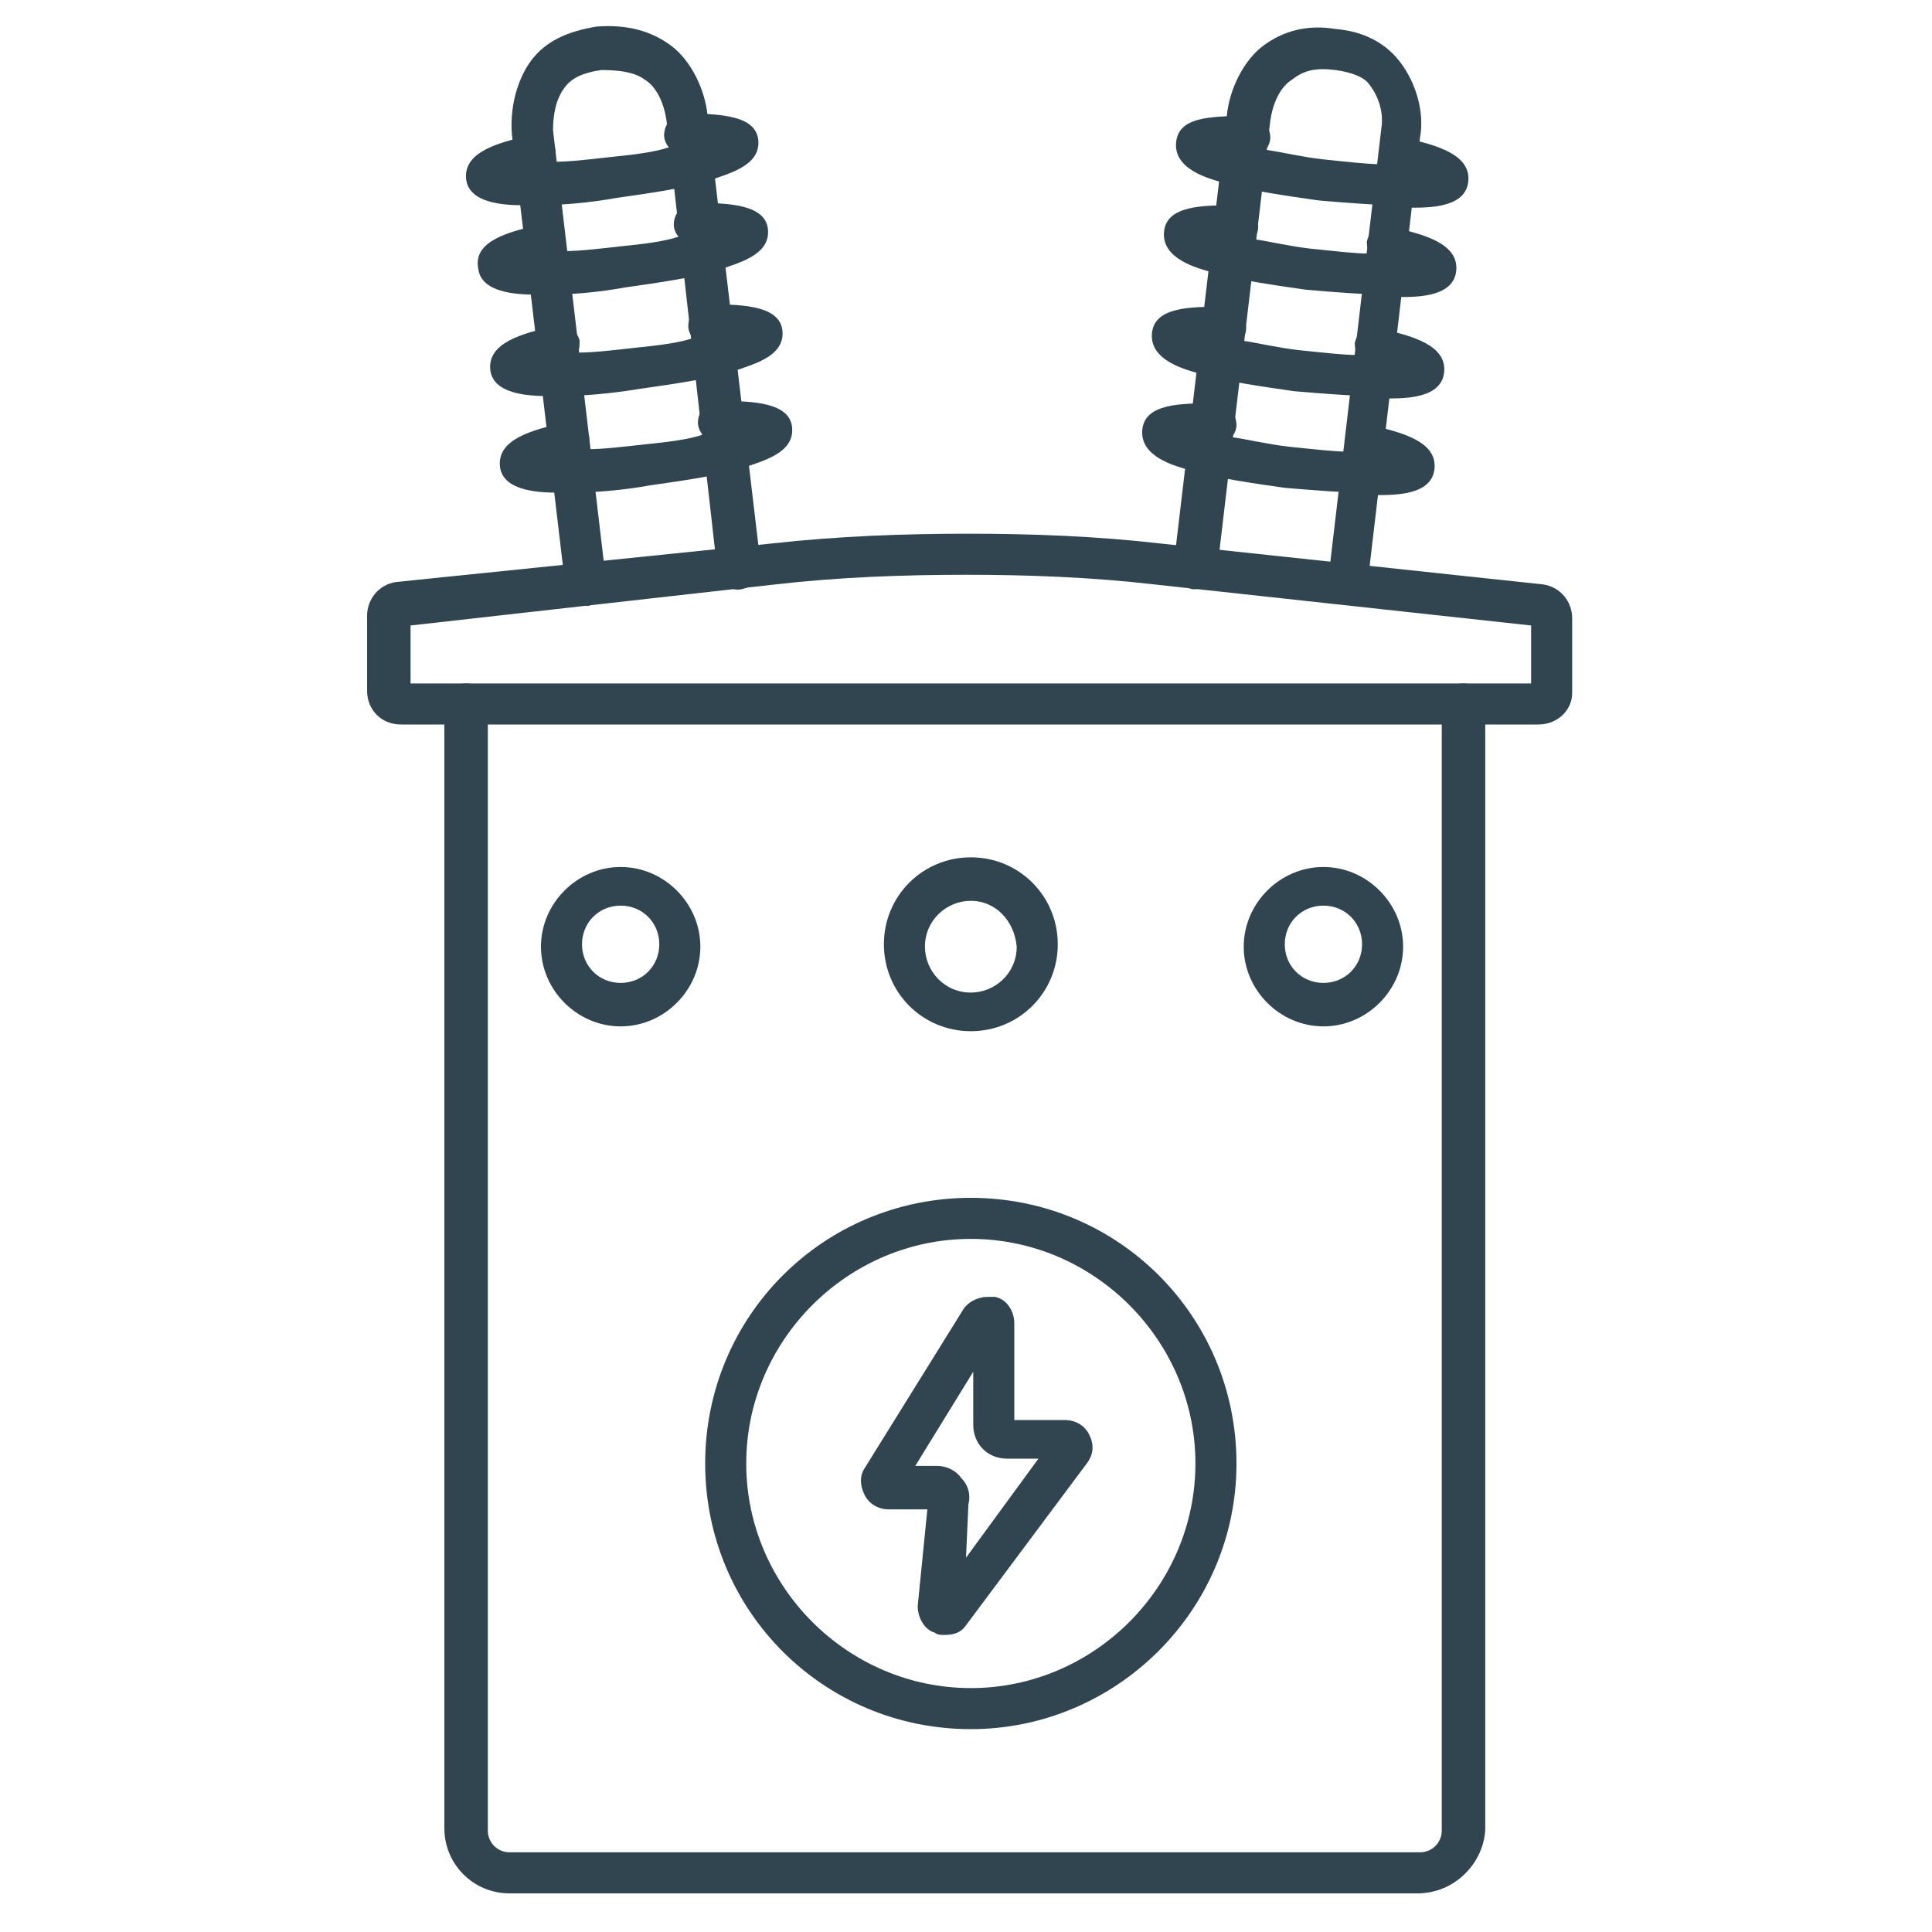 <?xml version="1.0" encoding="utf-8"?>
<!-- Generator: Adobe Illustrator 22.1.0, SVG Export Plug-In . SVG Version: 6.00 Build 0)  -->
<svg version="1.1" id="Слой_1" xmlns="http://www.w3.org/2000/svg" xmlns:xlink="http://www.w3.org/1999/xlink" x="0px" y="0px"
	 viewBox="0 0 80 80" style="enable-background:new 0 0 80 80;" xml:space="preserve">
<style type="text/css">
	.st0{display:none;}
	.st1{display:inline;}
	.st2{fill:#008FD5;}
	.st3{display:inline;fill:#008FD5;}
	.st4{fill:#30454F;}
</style>
<g class="st0">
	<g class="st1">
		<g>
			<rect x="21" y="9" class="st2" width="2" height="4"/>
		</g>
		<g>
			<rect x="25" y="9" class="st2" width="2" height="4"/>
		</g>
		<g>
			<rect x="29" y="9" class="st2" width="2" height="4"/>
		</g>
		<g>
			<rect x="33" y="9" class="st2" width="2" height="4"/>
		</g>
		<g>
			<rect x="37" y="9" class="st2" width="2" height="4"/>
		</g>
		<g>
			<rect x="41" y="9" class="st2" width="2" height="4"/>
		</g>
		<g>
			<rect x="45" y="9" class="st2" width="2" height="4"/>
		</g>
		<g>
			<rect x="49" y="9" class="st2" width="2" height="4"/>
		</g>
		<g>
			<rect x="53" y="9" class="st2" width="2" height="4"/>
		</g>
		<g>
			<rect x="57" y="9" class="st2" width="2" height="4"/>
		</g>
		<g>
			<rect x="21" y="69" class="st2" width="2" height="4"/>
		</g>
		<g>
			<rect x="25" y="69" class="st2" width="2" height="4"/>
		</g>
		<g>
			<rect x="29" y="69" class="st2" width="2" height="4"/>
		</g>
		<g>
			<rect x="33" y="69" class="st2" width="2" height="4"/>
		</g>
		<g>
			<rect x="37" y="69" class="st2" width="2" height="4"/>
		</g>
		<g>
			<rect x="41" y="69" class="st2" width="2" height="4"/>
		</g>
		<g>
			<rect x="45" y="69" class="st2" width="2" height="4"/>
		</g>
		<g>
			<rect x="49" y="69" class="st2" width="2" height="4"/>
		</g>
		<g>
			<rect x="53" y="69" class="st2" width="2" height="4"/>
		</g>
		<g>
			<rect x="57" y="69" class="st2" width="2" height="4"/>
		</g>
		<g>
			<rect x="68" y="22" class="st2" width="4" height="2"/>
		</g>
		<g>
			<rect x="68" y="26" class="st2" width="4" height="2"/>
		</g>
		<g>
			<rect x="68" y="30" class="st2" width="4" height="2"/>
		</g>
		<g>
			<rect x="68" y="34" class="st2" width="4" height="2"/>
		</g>
		<g>
			<rect x="68" y="38" class="st2" width="4" height="2"/>
		</g>
		<g>
			<rect x="68" y="42" class="st2" width="4" height="2"/>
		</g>
		<g>
			<rect x="68" y="46" class="st2" width="4" height="2"/>
		</g>
		<g>
			<rect x="68" y="50" class="st2" width="4" height="2"/>
		</g>
		<g>
			<rect x="68" y="54" class="st2" width="4" height="2"/>
		</g>
		<g>
			<rect x="68" y="58" class="st2" width="4" height="2"/>
		</g>
		<g>
			<rect x="8" y="22" class="st2" width="4" height="2"/>
		</g>
		<g>
			<rect x="8" y="26" class="st2" width="4" height="2"/>
		</g>
		<g>
			<rect x="8" y="30" class="st2" width="4" height="2"/>
		</g>
		<g>
			<rect x="8" y="34" class="st2" width="4" height="2"/>
		</g>
		<g>
			<rect x="8" y="38" class="st2" width="4" height="2"/>
		</g>
		<g>
			<rect x="8" y="42" class="st2" width="4" height="2"/>
		</g>
		<g>
			<rect x="8" y="46" class="st2" width="4" height="2"/>
		</g>
		<g>
			<rect x="8" y="50" class="st2" width="4" height="2"/>
		</g>
		<g>
			<rect x="8" y="54" class="st2" width="4" height="2"/>
		</g>
		<g>
			<rect x="8" y="58" class="st2" width="4" height="2"/>
		</g>
		<g>
			<rect x="60" y="61" class="st2" width="2" height="2"/>
		</g>
		<g>
			<path class="st2" d="M63,67H17c-1.7,0-3-1.3-3-3V18c0-1.7,1.3-3,3-3h46c1.7,0,3,1.3,3,3v46C66,65.7,64.7,67,63,67z M17,17
				c-0.6,0-1,0.4-1,1v46c0,0.6,0.4,1,1,1h46c0.6,0,1-0.4,1-1V18c0-0.6-0.4-1-1-1H17z"/>
		</g>
		<g>
			<g>
				<rect x="39" y="31" class="st2" width="2" height="2"/>
			</g>
			<g>
				<rect x="35" y="31" class="st2" width="2" height="2"/>
			</g>
			<g>
				<rect x="43" y="31" class="st2" width="2" height="2"/>
			</g>
		</g>
		<g>
			<path class="st2" d="M58,63H19c-0.6,0-1-0.4-1-1V20c0-0.6,0.4-1,1-1h42c0.6,0,1,0.4,1,1v39h-2V21H20v40h38V63z"/>
		</g>
		<g>
			<path class="st2" d="M56,39H24V25h32V39z M26,37h28V27H26V37z"/>
		</g>
		<g>
			<rect x="24" y="41" class="st2" width="21" height="2"/>
		</g>
		<g>
			<rect x="24" y="45" class="st2" width="13" height="2"/>
		</g>
	</g>
</g>
<g class="st0">
	<g class="st1">
		<g>
			<g>
				<path class="st2" d="M72.2,66.6H7.8c-1.8,0-3.3-1.5-3.3-3.3V47.8c0-1.8,1.5-3.3,3.3-3.3h64.3c1.8,0,3.3,1.5,3.3,3.3v15.5
					C75.5,65.1,74,66.6,72.2,66.6z M7.8,46.7c-0.6,0-1.1,0.5-1.1,1.1v15.5c0,0.6,0.5,1.1,1.1,1.1h64.3c0.6,0,1.1-0.5,1.1-1.1V47.8
					c0-0.6-0.5-1.1-1.1-1.1H7.8z"/>
			</g>
			<g>
				<path class="st2" d="M15.6,60c-2.4,0-4.4-2-4.4-4.4s2-4.4,4.4-4.4s4.4,2,4.4,4.4S18,60,15.6,60z M15.6,53.3
					c-1.2,0-2.2,1-2.2,2.2s1,2.2,2.2,2.2s2.2-1,2.2-2.2S16.8,53.3,15.6,53.3z"/>
			</g>
			<g>
				<path class="st2" d="M26.7,60c-2.4,0-4.4-2-4.4-4.4s2-4.4,4.4-4.4s4.4,2,4.4,4.4S29.1,60,26.7,60z M26.7,53.3
					c-1.2,0-2.2,1-2.2,2.2s1,2.2,2.2,2.2s2.2-1,2.2-2.2S27.9,53.3,26.7,53.3z"/>
			</g>
			<g>
				<path class="st2" d="M37.8,60c-2.4,0-4.4-2-4.4-4.4s2-4.4,4.4-4.4s4.4,2,4.4,4.4S40.2,60,37.8,60z M37.8,53.3
					c-1.2,0-2.2,1-2.2,2.2s1,2.2,2.2,2.2s2.2-1,2.2-2.2S39,53.3,37.8,53.3z"/>
			</g>
			<g>
				<path class="st2" d="M48.9,60c-2.4,0-4.4-2-4.4-4.4s2-4.4,4.4-4.4s4.4,2,4.4,4.4S51.3,60,48.9,60z M48.9,53.3
					c-1.2,0-2.2,1-2.2,2.2s1,2.2,2.2,2.2s2.2-1,2.2-2.2S50.1,53.3,48.9,53.3z"/>
			</g>
			<g>
				<rect x="57.8" y="52.2" class="st2" width="2.2" height="2.2"/>
			</g>
			<g>
				<rect x="62.2" y="52.2" class="st2" width="2.2" height="2.2"/>
			</g>
			<g>
				<rect x="66.6" y="52.2" class="st2" width="2.2" height="2.2"/>
			</g>
			<g>
				<rect x="57.8" y="56.6" class="st2" width="2.2" height="2.2"/>
			</g>
			<g>
				<rect x="62.2" y="56.6" class="st2" width="2.2" height="2.2"/>
			</g>
			<g>
				<rect x="66.6" y="56.6" class="st2" width="2.2" height="2.2"/>
			</g>
			<g>
				<path class="st2" d="M43.3,46.7h-6.7V14.5c0-1.8,1.5-3.3,3.3-3.3s3.3,1.5,3.3,3.3v32.2H43.3z M38.9,44.4h2.2v-30
					c0-0.6-0.5-1.1-1.1-1.1s-1.1,0.5-1.1,1.1C38.9,14.4,38.9,44.4,38.9,44.4z"/>
			</g>
			<g>
				<rect x="8.9" y="65.5" class="st2" width="2.2" height="3.3"/>
			</g>
			<g>
				<rect x="13.4" y="65.5" class="st2" width="2.2" height="3.3"/>
			</g>
			<g>
				<rect x="64.4" y="65.5" class="st2" width="2.2" height="3.3"/>
			</g>
			<g>
				<rect x="68.8" y="65.5" class="st2" width="2.2" height="3.3"/>
			</g>
			<g>
				<path class="st2" d="M7.8,42.2H5.6c0-15.9,12.9-28.8,28.8-28.8v2.2C19.8,15.6,7.8,27.5,7.8,42.2z"/>
			</g>
			<g>
				<path class="st2" d="M12.3,42.2H10c0-13.4,11-24.4,24.5-24.4V20C22.2,20,12.3,30,12.3,42.2z"/>
			</g>
			<g>
				<path class="st2" d="M16.7,42.2h-2.2c0-11,9-20,20-20v2.2C24.7,24.5,16.7,32.4,16.7,42.2z"/>
			</g>
			<g>
				<path class="st2" d="M74.4,42.2h-2.2c0-14.7-11.9-26.6-26.6-26.6v-2.2C61.5,13.4,74.4,26.3,74.4,42.2z"/>
			</g>
			<g>
				<path class="st2" d="M70,42.2h-2.2C67.7,30,57.8,20,45.5,20v-2.2C59,17.8,70,28.8,70,42.2z"/>
			</g>
			<g>
				<path class="st2" d="M65.5,42.2h-2.2c0-9.8-8-17.8-17.8-17.8v-2.2C56.6,22.3,65.5,31.2,65.5,42.2z"/>
			</g>
			<g>
				<path class="st2" d="M21.1,42.2h-2.2c0-8.6,7-15.5,15.5-15.5v2.2C27.1,28.9,21.1,34.9,21.1,42.2z"/>
			</g>
			<g>
				<path class="st2" d="M25.6,42.2h-2.2c0-6.1,5-11.1,11.1-11.1v2.2C29.6,33.3,25.6,37.3,25.6,42.2z"/>
			</g>
			<g>
				<path class="st2" d="M61.1,42.2h-2.2c0-7.3-6-13.3-13.3-13.3v-2.2C54.1,26.7,61.1,33.7,61.1,42.2z"/>
			</g>
			<g>
				<path class="st2" d="M56.6,42.2h-2.2c0-4.9-4-8.9-8.9-8.9v-2.2C51.7,31.1,56.6,36.1,56.6,42.2z"/>
			</g>
		</g>
		<g>
			<path class="st2" d="M30,42.2h-2.2c0-3.7,3-6.7,6.7-6.7v2.2C32,37.8,30,39.8,30,42.2z"/>
		</g>
		<g>
			<path class="st2" d="M52.2,42.2H50c0-2.4-2-4.4-4.4-4.4v-2.2C49.2,35.6,52.2,38.5,52.2,42.2z"/>
		</g>
	</g>
</g>
<g class="st0">
	<path class="st3" d="M65.5,74.3H44.7c-6.2,0-12-2.4-16.3-6.8L12.6,51.8c-4.4-4.4-6.8-10.2-6.8-16.3V14.6c0-2.3,0.9-4.5,2.5-6.1
		C10,6.9,12.2,6,14.5,6h20.8c6.2,0,12,2.4,16.3,6.8l15.7,15.7c4.4,4.4,6.8,10.2,6.8,16.3v20.8c0,2.3-0.9,4.5-2.5,6.1
		C70,73.3,67.8,74.3,65.5,74.3z M14.5,8.2c-1.7,0-3.3,0.7-4.5,1.9s-1.9,2.8-1.9,4.5v20.8c0,5.6,2.2,10.8,6.1,14.8l15.7,15.7
		c4,3.9,9.2,6.1,14.8,6.1h20.8c1.7,0,3.3-0.7,4.5-1.9c1.2-1.2,1.9-2.8,1.9-4.5V44.8c0-5.6-2.2-10.8-6.1-14.8L50.1,14.3
		c-4-3.9-9.2-6.1-14.8-6.1C35.3,8.2,14.5,8.2,14.5,8.2z"/>
	<path class="st3" d="M40,64.3c-13.4,0-24.2-10.9-24.2-24.2S26.6,15.9,40,15.9s24.2,10.9,24.2,24.2S53.4,64.3,40,64.3z M40,18.1
		c-12.1,0-22,9.9-22,22s9.9,22,22,22s22-9.9,22-22S52.1,18.1,40,18.1z"/>
	<path class="st3" d="M40,59.9c-10.9,0-19.8-8.9-19.8-19.8S29.1,20.3,40,20.3s19.8,8.9,19.8,19.8S50.9,59.9,40,59.9z M40,22.5
		c-9.7,0-17.6,7.9-17.6,17.6S30.3,57.7,40,57.7s17.6-7.9,17.6-17.6S49.7,22.5,40,22.5z"/>
	<path class="st3" d="M15.8,21.4c-3,0-5.5-2.5-5.5-5.5s2.5-5.5,5.5-5.5s5.5,2.5,5.5,5.5S18.8,21.4,15.8,21.4z M15.8,12.6
		c-1.8,0-3.3,1.5-3.3,3.3s1.5,3.3,3.3,3.3s3.3-1.5,3.3-3.3S17.6,12.6,15.8,12.6z"/>
	<path class="st3" d="M64.2,69.8c-3,0-5.5-2.5-5.5-5.5s2.5-5.5,5.5-5.5s5.5,2.5,5.5,5.5C69.7,67.4,67.3,69.8,64.2,69.8z M64.2,61
		c-1.8,0-3.3,1.5-3.3,3.3s1.5,3.3,3.3,3.3c1.8,0,3.3-1.5,3.3-3.3S66,61,64.2,61z"/>
	<rect x="30.1" y="33.5" class="st3" width="19.8" height="2.2"/>
	<rect x="30.1" y="37.9" class="st3" width="19.8" height="2.2"/>
	<rect x="30.1" y="42.3" class="st3" width="9.9" height="2.2"/>
	
		<rect x="5.4" y="56.1" transform="matrix(0.707 -0.707 0.707 0.707 -37.255 24.422)" class="st3" width="10.9" height="2.2"/>
	
		<rect x="17.5" y="68.2" transform="matrix(0.707 -0.707 0.707 0.707 -42.274 36.521)" class="st3" width="10.9" height="2.2"/>
</g>
<g class="st0">
	<path class="st3" d="M63.7,73c0,1.3,2,1.3,2,0C65.6,71.7,63.7,71.7,63.7,73z"/>
	<circle class="st3" cx="37.2" cy="20" r="1"/>
	<circle class="st3" cx="78.4" cy="37.7" r="1"/>
	<path class="st3" d="M61.7,72h-50c-0.5,0-1,0.4-1,1s0.4,1,1,1h50c0.5,0,1-0.4,1-1S62.3,72,61.7,72z"/>
	<path class="st3" d="M75.5,68.1H60.7v-5.9h13.7c0.5,0,1-0.4,1-1V36.7c0-0.5-0.4-1-1-1H48c-0.5,0-1,0.4-1,1v23.5h-6.9v-3.9
		c0-0.5-0.4-1-1-1c-0.5,0-1,0.4-1,1v4.9c0,0.5,0.4,1,1,1h13.7v5.9H27.4V54.4h16.7c0.5,0,1-0.4,1-1V23.9c0-0.5-0.4-1-1-1H1.9
		c-0.5,0-1,0.4-1,1v29.4c0,0.5,0.4,1,1,1h15.7V68H2.9c-0.5,0-1,0.4-1,1s0.4,1,1,1c8.7,0,63.8,0,72.6,0c0.5,0,1-0.4,1-1
		S76,68.1,75.5,68.1z M57.8,37.7h6.9v10.8h-6.9C57.8,48.5,57.8,37.7,57.8,37.7z M55.8,48.5H49V37.7h6.9v10.8H55.8z M64.7,50.4v9.8
		c-6.2,0-3,0-6.9,0v-9.8H64.7z M66.6,60.2v-9.8h6.9v9.8H66.6z M73.5,48.5h-6.9V37.7h6.9V48.5z M49,50.4h6.9v9.8c-3.9,0-0.7,0-6.9,0
		V50.4z M12.7,52.4V39.6h8.8v12.8C16.2,52.4,24.9,52.4,12.7,52.4z M23.5,39.6h8.8v12.8c-12.2,0-3.5,0-8.8,0V39.6z M34.2,52.4V39.6
		H43v12.8C43,52.4,34.2,52.4,34.2,52.4z M43.1,24.9v12.8h-8.8V24.9H43.1z M32.3,24.9v12.8h-8.8V24.9H32.3z M21.5,24.9v12.8h-8.8
		V24.9H21.5z M10.7,24.9v12.8H2.9V24.9H10.7z M2.9,39.6h7.8v12.8H2.9V39.6z M19.5,68.1V54.4h2v10.8c0,1.3,2,1.3,2,0V54.4h2v13.7
		H19.5z M54.9,68.1v-5.9h1v2.9c0,1.3,2,1.3,2,0v-2.9h1v5.9H54.9z"/>
	<path class="st3" d="M63.5,22.1c7.9,0,10-11.1,2.5-13.9c-3.7-1.4-7.8,0.5-9.2,4.2C55,17.1,58.5,22.1,63.5,22.1z M65.3,10.1
		c2.7,1,4,4,3,6.7s-4,4-6.7,3C55.3,17.4,58.8,7.6,65.3,10.1z"/>
	<path class="st3" d="M66.9,7.2c0.9,0,1-0.7,1.6-2.6C69,3.5,67.1,2.8,66.7,4L66,5.9C65.7,6.6,66.2,7.2,66.9,7.2z"/>
	<path class="st3" d="M60.2,7.4c0.5-0.2,0.7-0.8,0.5-1.3l-0.9-1.9c-0.2-0.5-0.8-0.7-1.3-0.5C58,4,57.8,4.5,58,5
		C58.7,6.5,59.1,7.9,60.2,7.4z"/>
	<path class="st3" d="M52.5,11.9l1.9,0.7c1.2,0.5,1.9-1.4,0.7-1.8L53.2,10c-0.5-0.2-1.1,0.1-1.3,0.6C51.8,11.1,52,11.7,52.5,11.9z"
		/>
	<path class="st3" d="M54.6,17.9l-1.9,0.9c-1.2,0.5-0.4,2.3,0.8,1.8l1.9-0.9c0.5-0.2,0.7-0.8,0.5-1.3C55.7,17.9,55.1,17.6,54.6,17.9
		z"/>
	<path class="st3" d="M59.3,23.2l-0.7,1.9c-0.5,1.2,1.4,1.9,1.8,0.7l0.7-1.9C61.6,22.7,59.8,22,59.3,23.2z"/>
	<path class="st3" d="M66.4,23.8c0.8,1.8,0.9,2.4,1.7,2.4c0.7,0,1.2-0.7,0.9-1.4l-0.9-1.9C67.7,21.8,65.9,22.6,66.4,23.8z"/>
	<path class="st3" d="M74.4,18l-1.9-0.7c-1.2-0.5-1.9,1.4-0.7,1.8c0.3,0.1,2,0.8,2.3,0.8c0.4,0,0.8-0.2,0.9-0.6
		C75.2,18.7,74.9,18.2,74.4,18z"/>
	<path class="st3" d="M72.3,12l1.9-0.9c0.5-0.2,0.7-0.8,0.5-1.3s-0.8-0.7-1.3-0.5l-1.9,0.9C71,10.4,70.8,11,71,11.5
		S71.8,12.2,72.3,12z"/>
	<path class="st3" d="M5.8,21h28.4c0.5,0,1-0.4,1-1c0-0.5-0.4-1-1-1H5.8c-0.5,0-1,0.4-1,1S5.3,21,5.8,21z"/>
	<path class="st3" d="M78.4,36.2c0.5,0,1-0.4,1-1c0-1.9-1.5-3.4-3.4-3.4h-5.4c-0.5,0-1,0.4-1,1s0.4,1,1,1H76c0.8,0,1.5,0.7,1.5,1.5
		C77.4,35.8,77.9,36.2,78.4,36.2z"/>
</g>
<g class="st0">
	<g class="st1">
		<rect x="65.6" y="23.9" class="st2" width="2.1" height="37.3"/>
	</g>
	<g class="st1">
		<g>
			<rect x="13.3" y="30.3" class="st2" width="22.4" height="2.1"/>
		</g>
		<g>
			<rect x="48.5" y="30.3" class="st2" width="18.1" height="2.1"/>
		</g>
		<g>
			<rect x="48.5" y="26" class="st2" width="18.1" height="2.1"/>
		</g>
		<g>
			<rect x="13.3" y="26" class="st2" width="22.4" height="2.1"/>
		</g>
	</g>
	<g class="st1">
		<rect x="12.3" y="23.9" class="st2" width="2.1" height="37.3"/>
	</g>
	<g class="st1">
		<path class="st2" d="M72,61.2h-2.1V7.9H10.1v53.3H8V6.8c0-0.6,0.5-1.1,1.1-1.1H71c0.6,0,1.1,0.5,1.1,1.1L72,61.2L72,61.2z"/>
	</g>
	<g class="st1">
		<path class="st2" d="M70.9,74H9.1C8.5,74,8,73.5,8,72.9v-8.5c0-0.6,0.5-1.1,1.1-1.1H71c0.6,0,1.1,0.5,1.1,1.1v8.5
			C72,73.5,71.5,74,70.9,74z M10.1,71.9h59.7v-6.4H10.1V71.9z"/>
	</g>
	<g class="st1">
		<path class="st2" d="M58.1,65.5H21.9c-0.6,0-1.1-0.5-1.1-1.1v-4.3c0-0.6,0.5-1.1,1.1-1.1h7.5v2.1H23v2.1h34.1v-2.1h-6.4V59h7.5
			c0.6,0,1.1,0.5,1.1,1.1v4.3C59.2,65,58.7,65.5,58.1,65.5z"/>
	</g>
	<g class="st1">
		<g>
			<path class="st2" d="M44.3,38.8H40c-0.3,0-0.6-0.1-0.8-0.3L35,34.2c-0.2-0.2-0.3-0.5-0.3-0.8v-8.5c0-0.6,0.5-1.1,1.1-1.1h12.8
				c0.6,0,1.1,0.5,1.1,1.1v8.5c0,0.3-0.1,0.6-0.3,0.8L45,38.5C44.8,38.7,44.5,38.8,44.3,38.8z M40.4,36.7h3.4l3.6-3.6v-7H36.8v7
				L40.4,36.7z"/>
		</g>
		<g>
			<path class="st2" d="M38.9,24.9h-2.1c0-1.8-1.4-3.2-3.2-3.2h-16c-2.9,0-5.3-2.4-5.3-5.3v-5.3h2.1v5.3c0,1.8,1.4,3.2,3.2,3.2h16
				C36.5,19.6,38.9,22,38.9,24.9z"/>
		</g>
		<g>
			<path class="st2" d="M47.5,24.9h-2.1c0-2.9,2.4-5.3,5.3-5.3h11.7c1.8,0,3.2-1.4,3.2-3.2v-5.3h2.1v5.3c0,2.9-2.4,5.3-5.3,5.3H50.7
				C48.9,21.7,47.5,23.2,47.5,24.9z"/>
		</g>
		<g>
			<rect x="41.1" y="32.4" class="st2" width="2.1" height="2.1"/>
		</g>
		<g>
			<path class="st2" d="M60.3,17.5h-31v-2.1h30.9c0.6,0,1.1-0.5,1.1-1.1h2.1C63.5,16,62,17.5,60.3,17.5z"/>
		</g>
		<g>
			<path class="st2" d="M29.3,17.5h-9.6c-1.8,0-3.2-1.4-3.2-3.2h2.1c0,0.6,0.5,1.1,1.1,1.1h9.6V17.5z"/>
		</g>
		<g>
			<rect x="9.1" y="10" class="st2" width="61.9" height="2.1"/>
		</g>
	</g>
	<g class="st1">
		<rect x="12.3" y="67.6" class="st2" width="2.1" height="2.1"/>
	</g>
	<g class="st1">
		<rect x="16.5" y="67.6" class="st2" width="2.1" height="2.1"/>
	</g>
	<g class="st1">
		<rect x="20.8" y="67.6" class="st2" width="2.1" height="2.1"/>
	</g>
	<g class="st1">
		<rect x="57.1" y="67.6" class="st2" width="10.7" height="2.1"/>
	</g>
	<g class="st1">
		<g>
			<path class="st2" d="M47.5,61.2h-15c-0.6,0-1.1-0.5-1.1-1.1v-4.3c0-0.6,0.5-1.1,1.1-1.1h14.9c0.6,0,1.1,0.5,1.1,1.1v4.3
				C48.5,60.7,48,61.2,47.5,61.2z M33.6,59.1h12.8V57H33.6V59.1z"/>
		</g>
		<g>
			<path class="st2" d="M46.4,56.9H33.6c-0.4,0-0.7-0.2-0.9-0.5s-0.2-0.7,0-1.1c0-0.1,4.1-7.3,4.1-13.3v-2.1h2.1V42
				c0,4.9-2.3,10.2-3.6,12.8h9.3C43.3,52.2,41,46.9,41,42h2.1c0,6,4.1,13.3,4.1,13.3c0.2,0.3,0.2,0.7,0,1.1
				C47.1,56.7,46.8,56.9,46.4,56.9z"/>
		</g>
	</g>
	<g class="st1">
		<rect x="41.1" y="37.7" class="st2" width="2.1" height="2.1"/>
	</g>
</g>
<g>
	<path class="st4" d="M58.7,78.4H21.1c-1.5,0-2.7-1.2-2.7-2.7V29.2c0-0.5,0.4-0.9,0.9-0.9s0.9,0.4,0.9,0.9v46.6
		c0,0.5,0.4,0.9,0.9,0.9h37.7c0.5,0,0.9-0.4,0.9-0.9V29.2c0-0.5,0.4-0.9,0.9-0.9s0.9,0.4,0.9,0.9v46.6
		C61.4,77.2,60.2,78.4,58.7,78.4z"/>
	<path class="st4" d="M63.7,30H16.6c-0.8,0-1.4-0.6-1.4-1.4v-3.1c0-0.7,0.5-1.3,1.2-1.4L32,22.5c2.7-0.3,5.4-0.4,8.1-0.4
		c2.6,0,5.3,0.1,7.9,0.4l15.9,1.7c0.7,0.1,1.2,0.7,1.2,1.4v3.1C65.1,29.4,64.5,30,63.7,30z M17,28.3h46.4v-2.4l-15.6-1.7
		c-2.6-0.3-5.2-0.4-7.8-0.4s-5.3,0.1-7.9,0.4L17,25.9V28.3z"/>
	<g>
		<path class="st4" d="M24.3,25c-0.4,0-0.8-0.3-0.9-0.8L21.2,5.6c-0.1-1.1,0.2-2.3,0.8-3.1c0.6-0.8,1.5-1.2,2.7-1.4
			C26,1,27,1.3,27.8,1.9s1.4,1.8,1.5,2.9l2.2,18.6c0.1,0.5-0.3,0.9-0.8,1s-0.9-0.3-1-0.8L27.6,5c-0.1-0.7-0.4-1.4-0.9-1.7
			c-0.4-0.3-1-0.4-1.8-0.4c-0.7,0.1-1.2,0.3-1.5,0.7c-0.4,0.5-0.5,1.2-0.5,1.8l2.2,18.7c0.1,0.5-0.3,0.9-0.8,1
			C24.3,25,24.3,25,24.3,25z"/>
		<path class="st4" d="M22.2,8.5c-0.2,0-0.3,0-0.5,0c-0.9,0-2.3-0.1-2.4-1.1c-0.1-1.1,1.3-1.5,2.7-1.8c0.5-0.1,0.9,0.2,1,0.6
			c0,0.2,0,0.4-0.1,0.5c0.7,0,1.5-0.1,2.4-0.2c1-0.1,1.8-0.2,2.4-0.4c-0.1-0.1-0.2-0.3-0.2-0.5c0-0.5,0.4-0.9,0.9-0.9
			c1.8,0,2.9,0.2,3,1.1c0.1,1.1-1.3,1.4-2.1,1.7c-1,0.3-2.4,0.5-3.8,0.7C24.4,8.4,23.2,8.5,22.2,8.5z"/>
		<path class="st4" d="M22.7,12.2c-0.2,0-0.3,0-0.5,0c-0.9,0-2.3-0.1-2.4-1.1C19.6,10,21,9.6,22.4,9.3c0.5-0.1,0.9,0.2,1,0.6
			c0,0.2,0,0.4-0.1,0.5c0.7,0,1.5-0.1,2.4-0.2c1-0.1,1.8-0.2,2.4-0.4c-0.1-0.1-0.2-0.3-0.2-0.5c0-0.5,0.4-0.9,0.9-0.9
			c1.5,0,2.9,0.1,3,1.1c0.1,1.1-1.3,1.4-2.1,1.7c-1,0.3-2.4,0.5-3.8,0.7C24.8,12.1,23.7,12.2,22.7,12.2z"/>
		<path class="st4" d="M23.2,16.4c-0.2,0-0.3,0-0.5,0c-0.9,0-2.3-0.1-2.4-1.1c-0.1-1.1,1.3-1.5,2.7-1.8c0.5-0.1,0.9,0.2,1,0.6
			c0,0.2,0,0.4-0.1,0.5c0.7,0,1.5-0.1,2.4-0.2c1-0.1,1.8-0.2,2.4-0.4c-0.1-0.1-0.2-0.3-0.2-0.5c0-0.5,0.4-0.9,0.9-0.9
			c1.5,0,2.9,0.1,3,1.1c0.1,1.1-1.3,1.4-2.1,1.7c-1,0.3-2.4,0.5-3.8,0.7C25.3,16.3,24.1,16.4,23.2,16.4z"/>
		<path class="st4" d="M23.6,20.4c-0.2,0-0.3,0-0.5,0c-0.9,0-2.3-0.1-2.4-1.1c-0.1-1.1,1.3-1.5,2.7-1.8c0.5-0.1,0.9,0.2,1,0.6
			c0,0.2,0,0.4-0.1,0.5c0.7,0,1.5-0.1,2.4-0.2c1-0.1,1.8-0.2,2.4-0.4c-0.1-0.1-0.2-0.3-0.2-0.5c0-0.5,0.4-0.9,0.9-0.9
			c1.5,0,2.9,0.1,3,1.1c0.1,1.1-1.3,1.4-2.1,1.7c-1,0.3-2.4,0.5-3.8,0.7C25.8,20.3,24.6,20.4,23.6,20.4z"/>
	</g>
	<g>
		<path class="st4" d="M55.9,25L55.9,25c-0.6-0.1-0.9-0.5-0.9-1l2.2-18.7c0.1-0.6-0.1-1.3-0.5-1.8C56.5,3.2,56,3,55.3,2.9
			c-0.8-0.1-1.3,0-1.8,0.4c-0.5,0.3-0.8,1-0.9,1.7l-2.2,18.6c-0.1,0.5-0.5,0.8-1,0.8c-0.5-0.1-0.8-0.5-0.8-1l2.2-18.6
			c0.1-1.1,0.7-2.3,1.5-2.9s1.8-0.9,3-0.7c1.2,0.1,2.1,0.6,2.7,1.4c0.6,0.8,1,2,0.8,3.1l-2.2,18.7C56.8,24.7,56.4,25,55.9,25z"/>
		<path class="st4" d="M58,8.5c-1,0-2.2-0.1-3.4-0.2c-1.4-0.2-2.8-0.4-3.8-0.7C50,7.4,48.6,7,48.7,5.9c0.1-1,1.2-1.1,3-1.1
			c0.5,0,0.9,0.4,0.9,0.9c0,0.2-0.1,0.4-0.2,0.5c0.7,0.1,1.5,0.3,2.4,0.4c1,0.1,1.8,0.2,2.4,0.2c-0.1-0.2-0.1-0.4-0.1-0.5
			c0.1-0.5,0.6-0.8,1-0.6c1.4,0.3,2.8,0.7,2.7,1.8s-1.6,1.1-2.4,1.1C58.3,8.5,58.1,8.5,58,8.5z"/>
		<path class="st4" d="M57.5,12.2c-1,0-2.2-0.1-3.4-0.2c-1.4-0.2-2.8-0.4-3.8-0.7c-0.8-0.2-2.2-0.6-2.1-1.7c0.1-1.1,1.6-1.1,3-1.1
			c0.5,0,0.9,0.4,0.9,0.9c0,0.2-0.1,0.4-0.2,0.5c0.7,0.1,1.5,0.3,2.4,0.4c1,0.1,1.8,0.2,2.4,0.2c-0.1-0.2-0.1-0.4-0.1-0.5
			c0.1-0.5,0.6-0.8,1-0.6c1.4,0.3,2.8,0.7,2.7,1.8s-1.6,1.1-2.4,1.1C57.9,12.2,57.7,12.2,57.5,12.2z"/>
		<path class="st4" d="M57,16.4c-1,0-2.2-0.1-3.4-0.2c-1.4-0.2-2.8-0.4-3.8-0.7c-0.8-0.2-2.2-0.6-2.1-1.7c0.1-1.1,1.6-1.1,3-1.1
			c0.5,0,0.9,0.4,0.9,0.9c0,0.2-0.1,0.4-0.2,0.5c0.7,0.1,1.5,0.3,2.4,0.4c1,0.1,1.8,0.2,2.4,0.2c-0.1-0.2-0.1-0.4-0.1-0.5
			c0.1-0.5,0.6-0.8,1-0.6c1.4,0.3,2.8,0.7,2.7,1.8s-1.6,1.1-2.4,1.1C57.4,16.4,57.2,16.4,57,16.4z"/>
		<path class="st4" d="M56.6,20.4c-1,0-2.2-0.1-3.4-0.2c-1.4-0.2-2.8-0.4-3.8-0.7c-0.8-0.2-2.2-0.6-2.1-1.7c0.1-1.1,1.6-1.1,3-1.1
			c0.5,0,0.9,0.4,0.9,0.9c0,0.2-0.1,0.4-0.2,0.5c0.7,0.1,1.5,0.3,2.4,0.4c1,0.1,1.8,0.2,2.4,0.2c-0.1-0.2-0.1-0.4-0.1-0.5
			c0.1-0.5,0.6-0.8,1-0.6c1.4,0.3,2.8,0.7,2.7,1.8c-0.1,1.1-1.6,1.1-2.4,1.1C56.9,20.4,56.7,20.4,56.6,20.4z"/>
	</g>
	<path class="st4" d="M40.2,42.7c-2,0-3.6-1.6-3.6-3.6s1.6-3.6,3.6-3.6s3.6,1.6,3.6,3.6C43.8,41.1,42.2,42.7,40.2,42.7z M40.2,37.3
		c-1,0-1.9,0.8-1.9,1.9c0,1,0.8,1.9,1.9,1.9c1,0,1.9-0.8,1.9-1.9C42,38.1,41.2,37.3,40.2,37.3z"/>
	<path class="st4" d="M40.2,71.6c-6.1,0-11-4.9-11-11s4.9-11,11-11s11,4.9,11,11S46.2,71.6,40.2,71.6z M40.2,51.3
		c-5.1,0-9.3,4.2-9.3,9.3s4.2,9.3,9.3,9.3s9.3-4.2,9.3-9.3S45.3,51.3,40.2,51.3z"/>
	<path class="st4" d="M25.7,42.5c-1.8,0-3.3-1.5-3.3-3.3s1.5-3.3,3.3-3.3s3.3,1.5,3.3,3.3S27.5,42.5,25.7,42.5z M25.7,37.5
		c-0.9,0-1.6,0.7-1.6,1.6c0,0.9,0.7,1.6,1.6,1.6s1.6-0.7,1.6-1.6C27.3,38.2,26.6,37.5,25.7,37.5z"/>
	<path class="st4" d="M54.8,42.5c-1.8,0-3.3-1.5-3.3-3.3s1.5-3.3,3.3-3.3s3.3,1.5,3.3,3.3S56.6,42.5,54.8,42.5z M54.8,37.5
		c-0.9,0-1.6,0.7-1.6,1.6c0,0.9,0.7,1.6,1.6,1.6c0.9,0,1.6-0.7,1.6-1.6C56.4,38.2,55.7,37.5,54.8,37.5z"/>
	<path class="st4" d="M39.1,67.7c-0.1,0-0.3,0-0.4-0.1C38.3,67.5,38,67,38,66.5l0.4-4h-1.6c-0.4,0-0.8-0.2-1-0.6
		c-0.2-0.4-0.2-0.8,0-1.1l4.1-6.6c0.2-0.3,0.6-0.5,1-0.5c0.1,0,0.2,0,0.3,0c0.5,0.1,0.8,0.6,0.8,1.1v4h2.1c0.4,0,0.8,0.2,1,0.6
		c0.2,0.4,0.2,0.8-0.1,1.2l-5,6.7C39.8,67.6,39.5,67.7,39.1,67.7z M37.9,60.7h0.9c0.4,0,0.8,0.2,1,0.5c0.3,0.3,0.4,0.7,0.3,1.1
		L40,64.5l3-4.1h-1.3c-0.8,0-1.4-0.6-1.4-1.4v-2.2L37.9,60.7z"/>
</g>
</svg>
